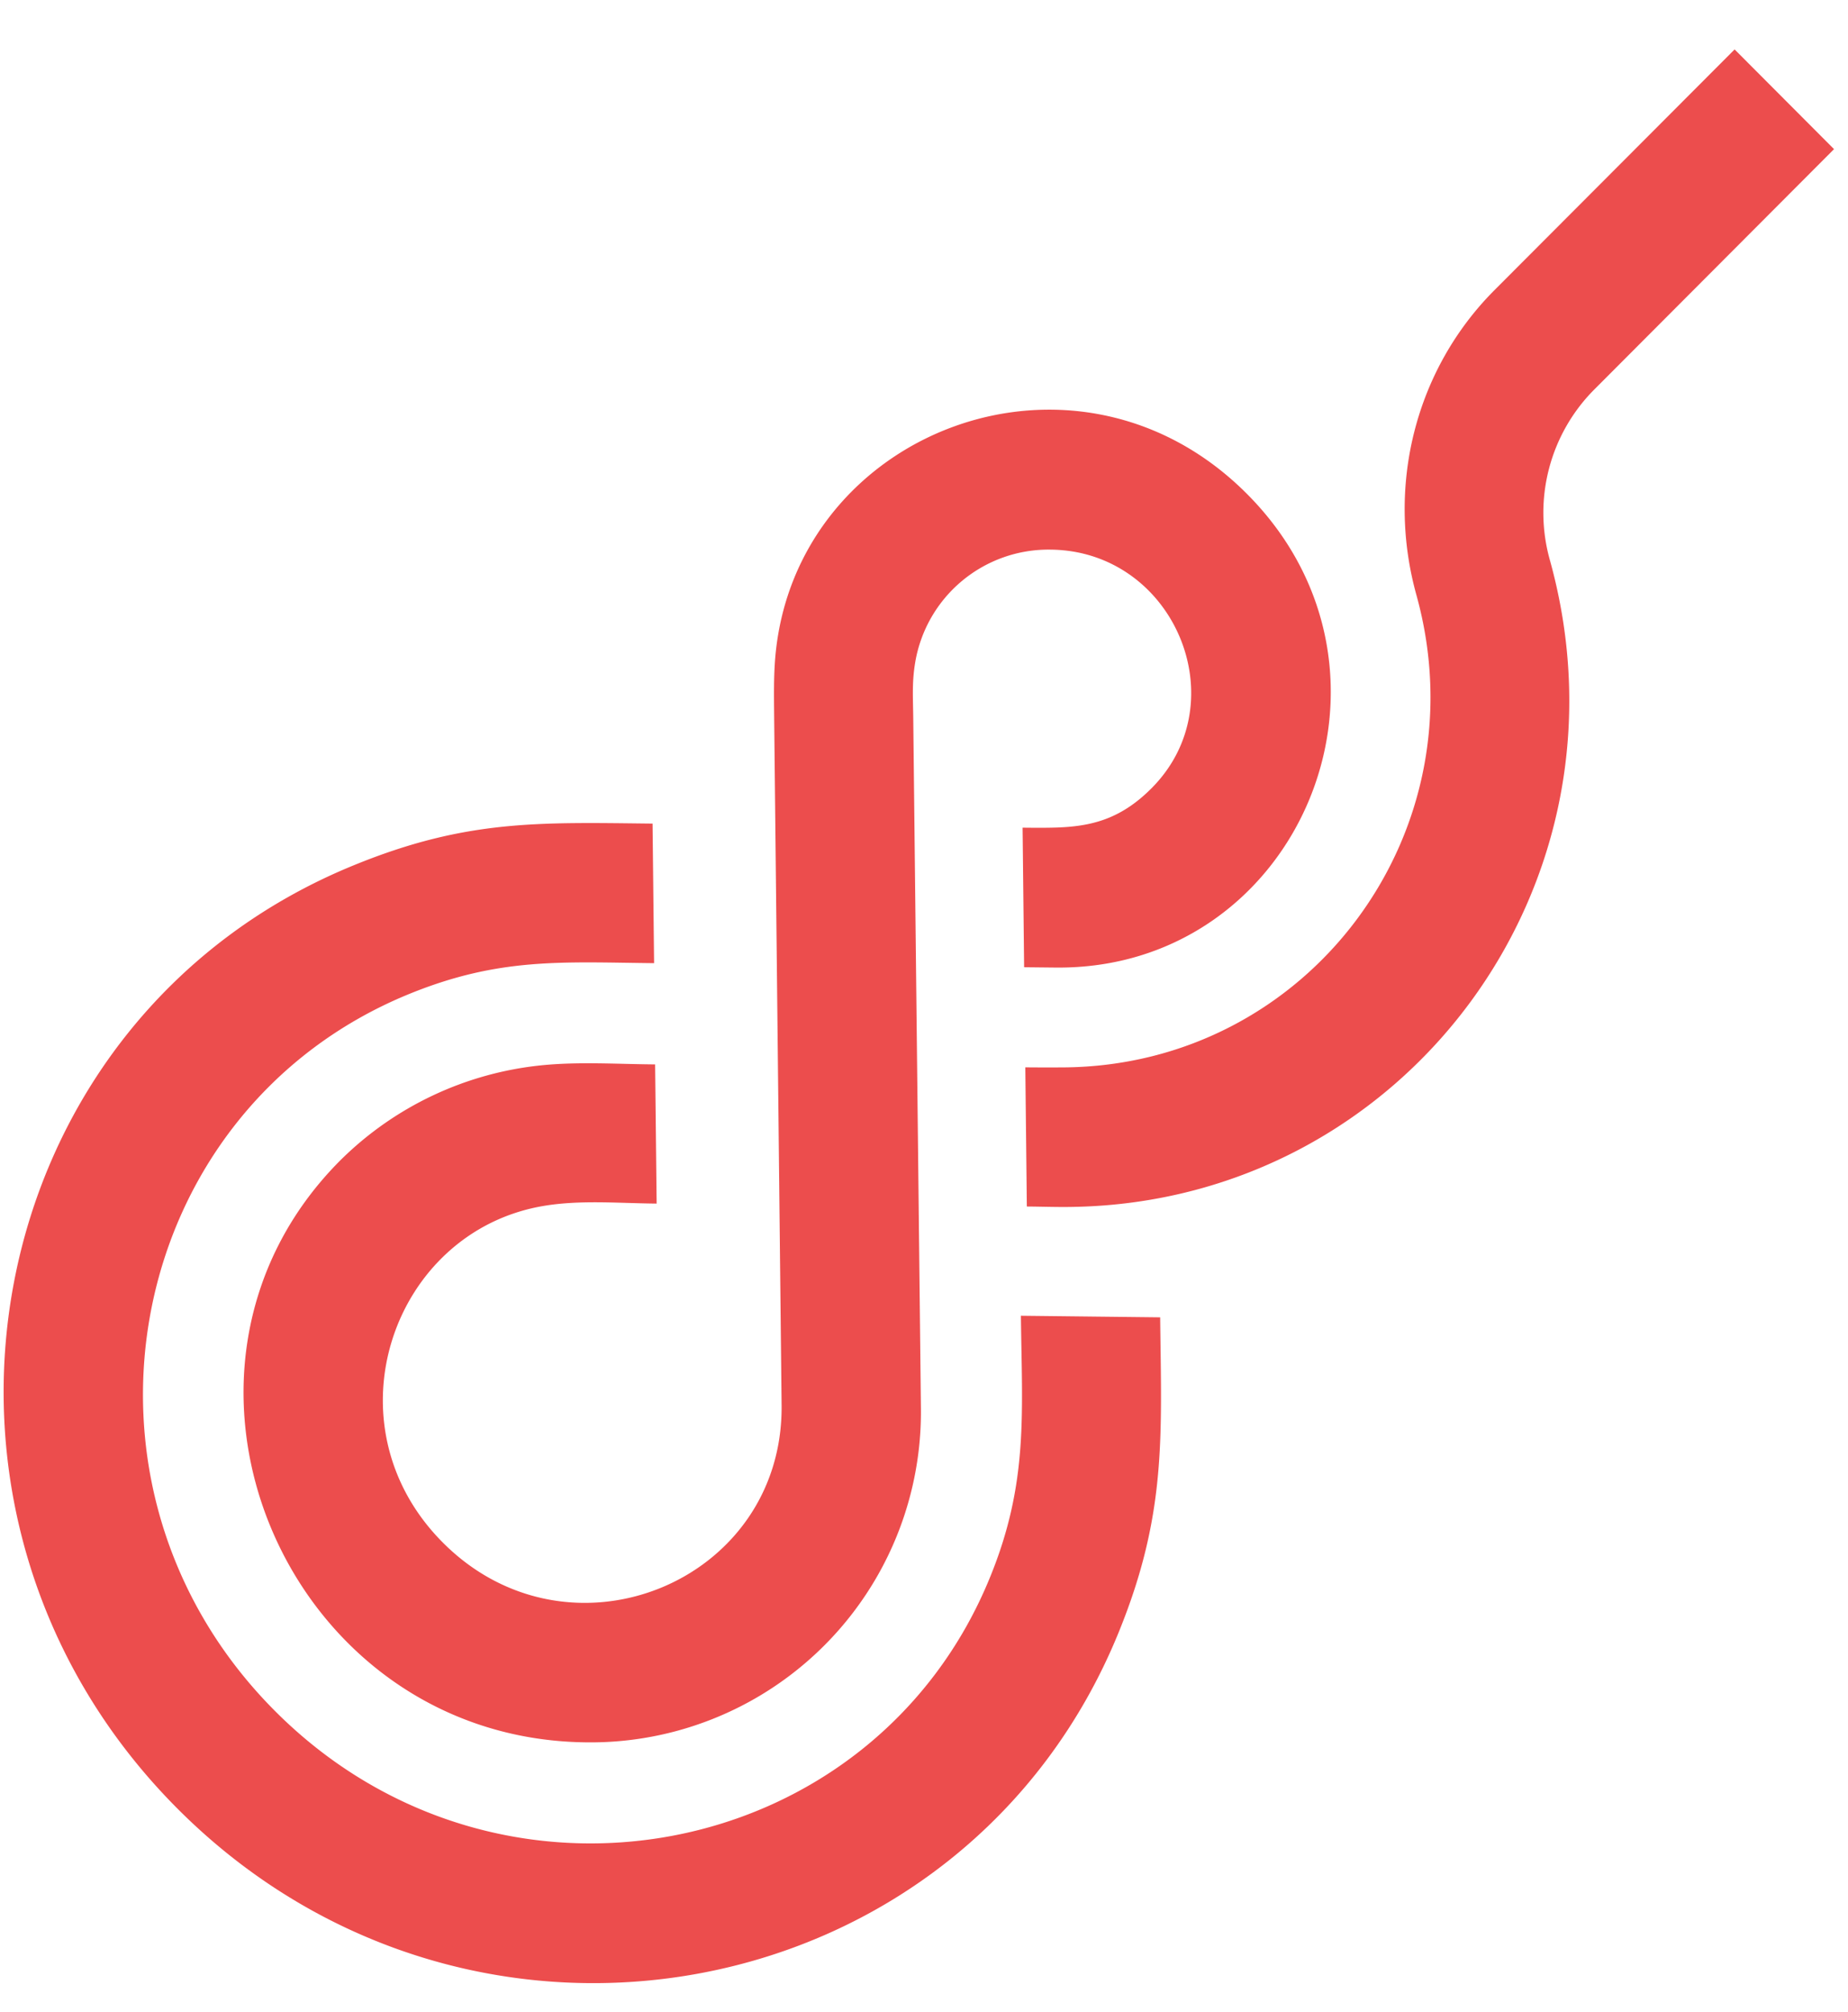 <svg width="34" height="37" viewBox="0 0 34 37" fill="none" xmlns="http://www.w3.org/2000/svg">
  <path d="M16.943 25.873a6.078 6.078 0 01-6.16 6.173c-5.538-.06-8.388-6.83-4.522-10.704a6.128 6.128 0 013.697-1.748c.688-.07 1.404-.022 2.095-.017l.028 2.56c-.693-.006-1.396-.07-2.068.041-2.795.461-4.034 4.021-1.864 6.195 2.334 2.34 6.267.725 6.231-2.53l-.137-12.674c-.003-.373-.01-.735.023-1.106.378-4.143 5.534-6.128 8.674-2.981 3.276 3.283.98 8.764-3.524 8.714l-.574-.006-.028-2.567c.213.002.414.004.607-.002.64-.02 1.187-.143 1.764-.722 1.587-1.59.417-4.366-1.854-4.39a2.487 2.487 0 00-2.493 2.075c-.06.357-.041.633-.036 1.006l.141 12.683zm16.8-23.13L31.914.909l-4.418 4.427c-1.448 1.451-1.997 3.587-1.437 5.606 1.216 4.382-1.992 8.656-6.488 8.69a43.18 43.18 0 01-.707-.001l.028 2.56c.302.002.597.014.896.006 6.055-.134 10.387-5.918 8.727-11.896a3.212 3.212 0 01.81-3.13l4.418-4.428.002.002zM21.345 24.229l-2.562-.029c.02 1.793.14 3.063-.558 4.785C16.09 34.267 9.19 35.61 5.06 31.47c-4.131-4.14-2.79-11.052 2.48-13.193 1.649-.67 2.8-.58 4.494-.562l-.028-2.567c-2.076-.022-3.418-.08-5.476.758-6.974 2.831-8.68 11.932-3.263 17.361 5.418 5.43 14.498 3.72 17.325-3.27.874-2.157.777-3.585.753-5.768z" fill="#EC4D4D"/>
</svg>
